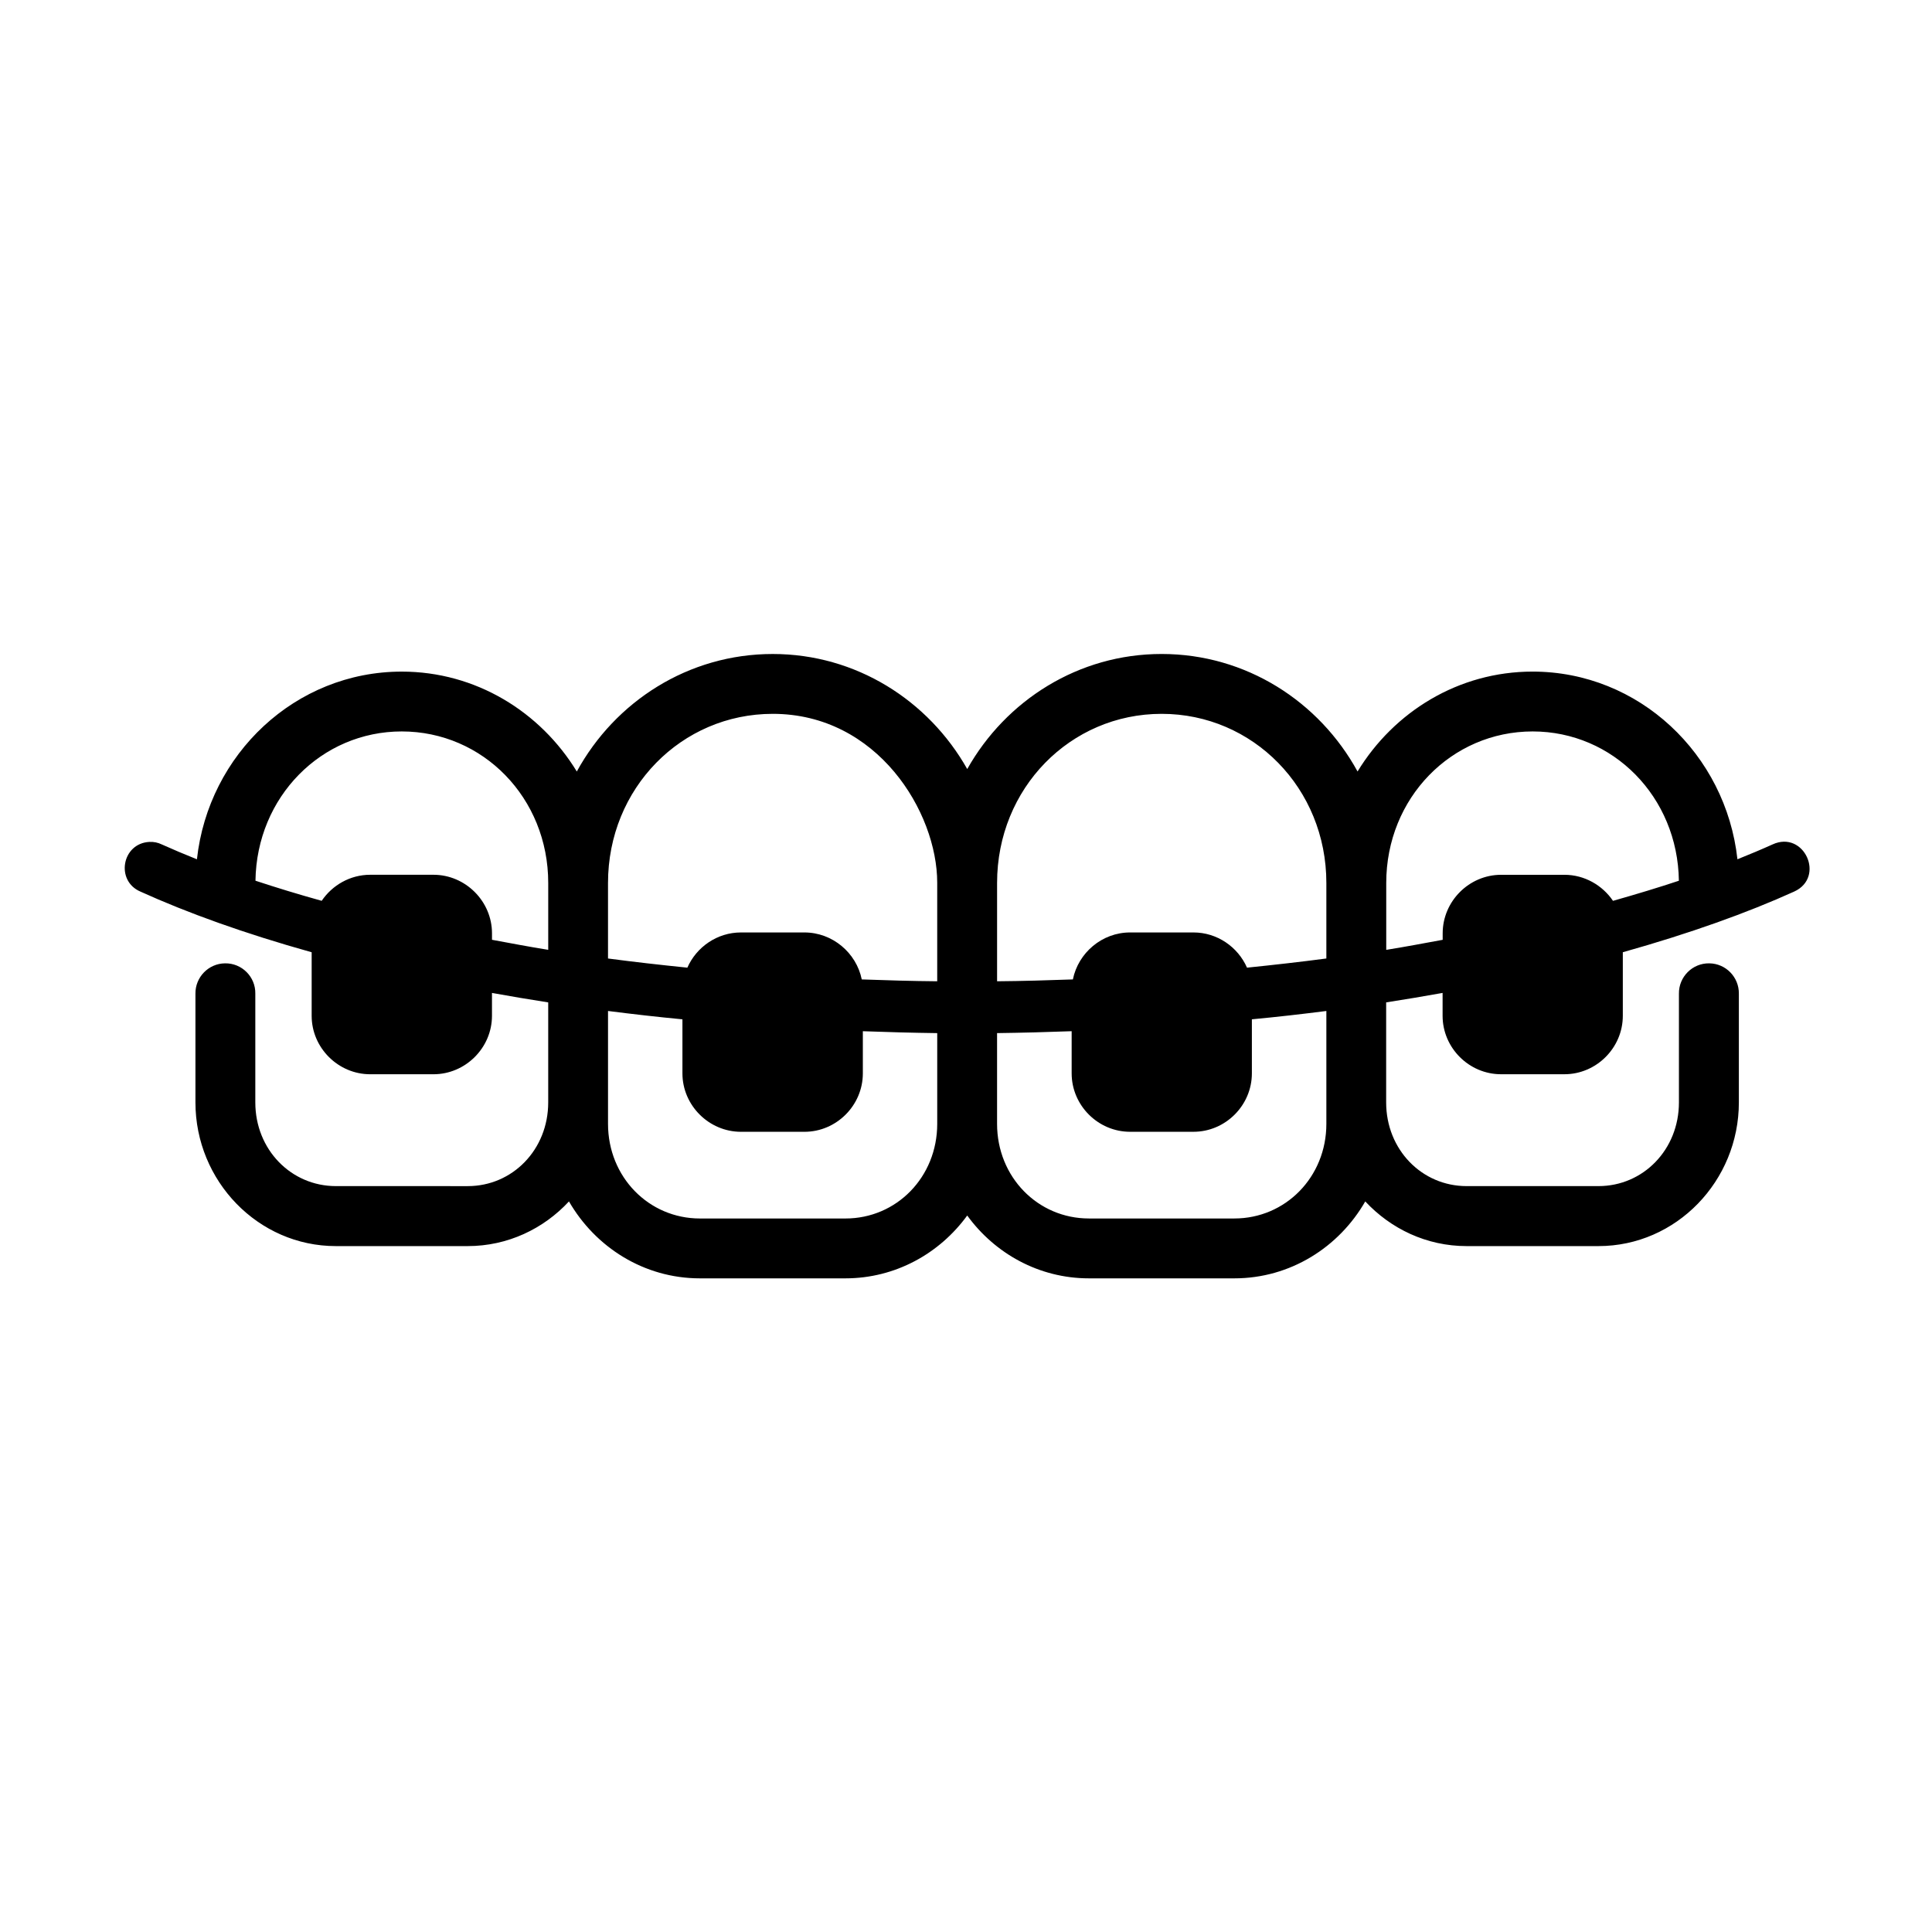 <?xml version="1.0" encoding="UTF-8"?>
<!-- Uploaded to: SVG Repo, www.svgrepo.com, Generator: SVG Repo Mixer Tools -->
<svg fill="#000000" width="800px" height="800px" version="1.1" viewBox="144 144 512 512" xmlns="http://www.w3.org/2000/svg">
 <path d="m495.5 411.92v29.91c0 14.113-10.848 25.078-24.375 25.078h-38.551c-13.523 0-24.34-10.965-24.34-25.078v-24.047c6.734-0.09 13.262-0.262 19.766-0.504v11.168c0 8.488 6.996 15.488 15.484 15.488h16.793c8.488 0 15.484-6.996 15.484-15.488v-14.32c6.734-0.629 13.316-1.391 19.738-2.207zm-190.36 0c6.414 0.816 13.008 1.574 19.711 2.211v14.32c0 8.488 7.031 15.488 15.512 15.488h16.816c8.488 0 15.484-6.996 15.484-15.488v-11.168c6.504 0.242 13.031 0.414 19.711 0.504v24.047c0 14.113-10.793 25.078-24.316 25.078h-38.574c-13.523 0-24.352-10.965-24.352-25.078v-29.914zm245.03-74.082c21.312 0 38.453 17.348 38.75 39.566-5.426 1.809-11.312 3.582-17.461 5.328-2.801-4.133-7.559-6.902-12.859-6.902h-16.793c-8.488 0-15.484 7.019-15.484 15.512v1.719c-4.934 0.902-9.797 1.832-14.957 2.66v-17.727c0.004-22.523 17.285-40.156 38.805-40.156zm-299.7 0c21.52 0 38.816 17.633 38.816 40.148v17.727c-5.16-0.824-10.004-1.758-14.902-2.66v-1.719c0-8.492-7.031-15.512-15.512-15.512h-16.762c-5.336 0-10.059 2.769-12.859 6.902-6.207-1.719-12.07-3.519-17.551-5.328 0.32-22.211 17.461-39.559 38.77-39.559zm201.38-4.664c24.195 0 43.648 19.727 43.648 44.812v20.023c-6.824 0.902-13.855 1.695-21.027 2.43-2.418-5.484-7.894-9.332-14.191-9.332h-16.793c-7.434 0-13.73 5.391-15.164 12.449-6.594 0.234-13.262 0.438-20.086 0.492v-26.062c0.004-25.086 19.387-44.812 43.613-44.812zm-103.07 0c27.762 0 43.59 26.059 43.59 44.75v26.125c-6.789-0.055-13.434-0.258-19.996-0.492-1.434-7.059-7.766-12.449-15.199-12.449h-16.816c-6.297 0-11.785 3.848-14.203 9.332-7.172-0.734-14.203-1.523-21.027-2.43v-20.023c0.004-25.086 19.453-44.812 43.652-44.812zm0-15.859c-22.359 0-41.777 12.59-51.922 31.141-9.656-15.832-26.762-26.473-46.391-26.473-28.184 0-51.219 21.867-54.281 49.738-3.269-1.309-6.414-2.633-9.305-3.934-1.02-0.5-2.156-0.734-3.293-0.672-7.293 0.371-9.039 10.324-2.363 13.172 12.277 5.57 27.496 11.082 45.367 16.07v16.844c0 8.488 7.031 15.488 15.512 15.488h16.762c8.488 0 15.512-7.004 15.512-15.488v-6.062c4.863 0.875 9.797 1.719 14.902 2.508v26.508c0 12.527-9.477 22.18-21.324 22.18l-34.953-0.004c-11.84 0-21.344-9.652-21.344-22.18v-28.812c0.09-4.449-3.555-8.133-8.051-8.043-4.371 0.062-7.871 3.672-7.816 8.043v28.812c0 20.82 16.598 38.078 37.203 38.078h34.953c10.586 0 20.098-4.578 26.832-11.84 6.996 12.129 19.879 20.387 34.691 20.387h38.574c13.238 0 24.961-6.594 32.277-16.652 7.316 10.059 19.012 16.652 32.242 16.652h38.551c14.836 0 27.727-8.258 34.691-20.387 6.769 7.262 16.266 11.84 26.852 11.84h34.953c20.621 0 37.203-17.258 37.203-38.078v-28.812c0.055-4.371-3.441-7.984-7.816-8.043-4.484-0.09-8.133 3.594-8.066 8.043v28.812c0 12.527-9.477 22.18-21.324 22.18h-34.953c-11.84 0-21.312-9.652-21.312-22.18v-26.508c5.094-0.789 10.082-1.633 14.957-2.508v6.062c0 8.488 6.996 15.488 15.484 15.488h16.793c8.488 0 15.484-7.004 15.484-15.488v-16.844c17.863-5.016 33.117-10.5 45.395-16.07 8.363-3.785 2.648-16.352-5.715-12.5-2.887 1.305-6.035 2.621-9.305 3.934-3.062-27.871-26.121-49.738-54.281-49.738-19.648 0-36.738 10.641-46.391 26.473-10.164-18.551-29.562-31.141-51.922-31.141-22.094 0-41.285 12.332-51.516 30.496-10.262-18.164-29.441-30.492-51.547-30.492z" fill-rule="evenodd"/>
</svg>